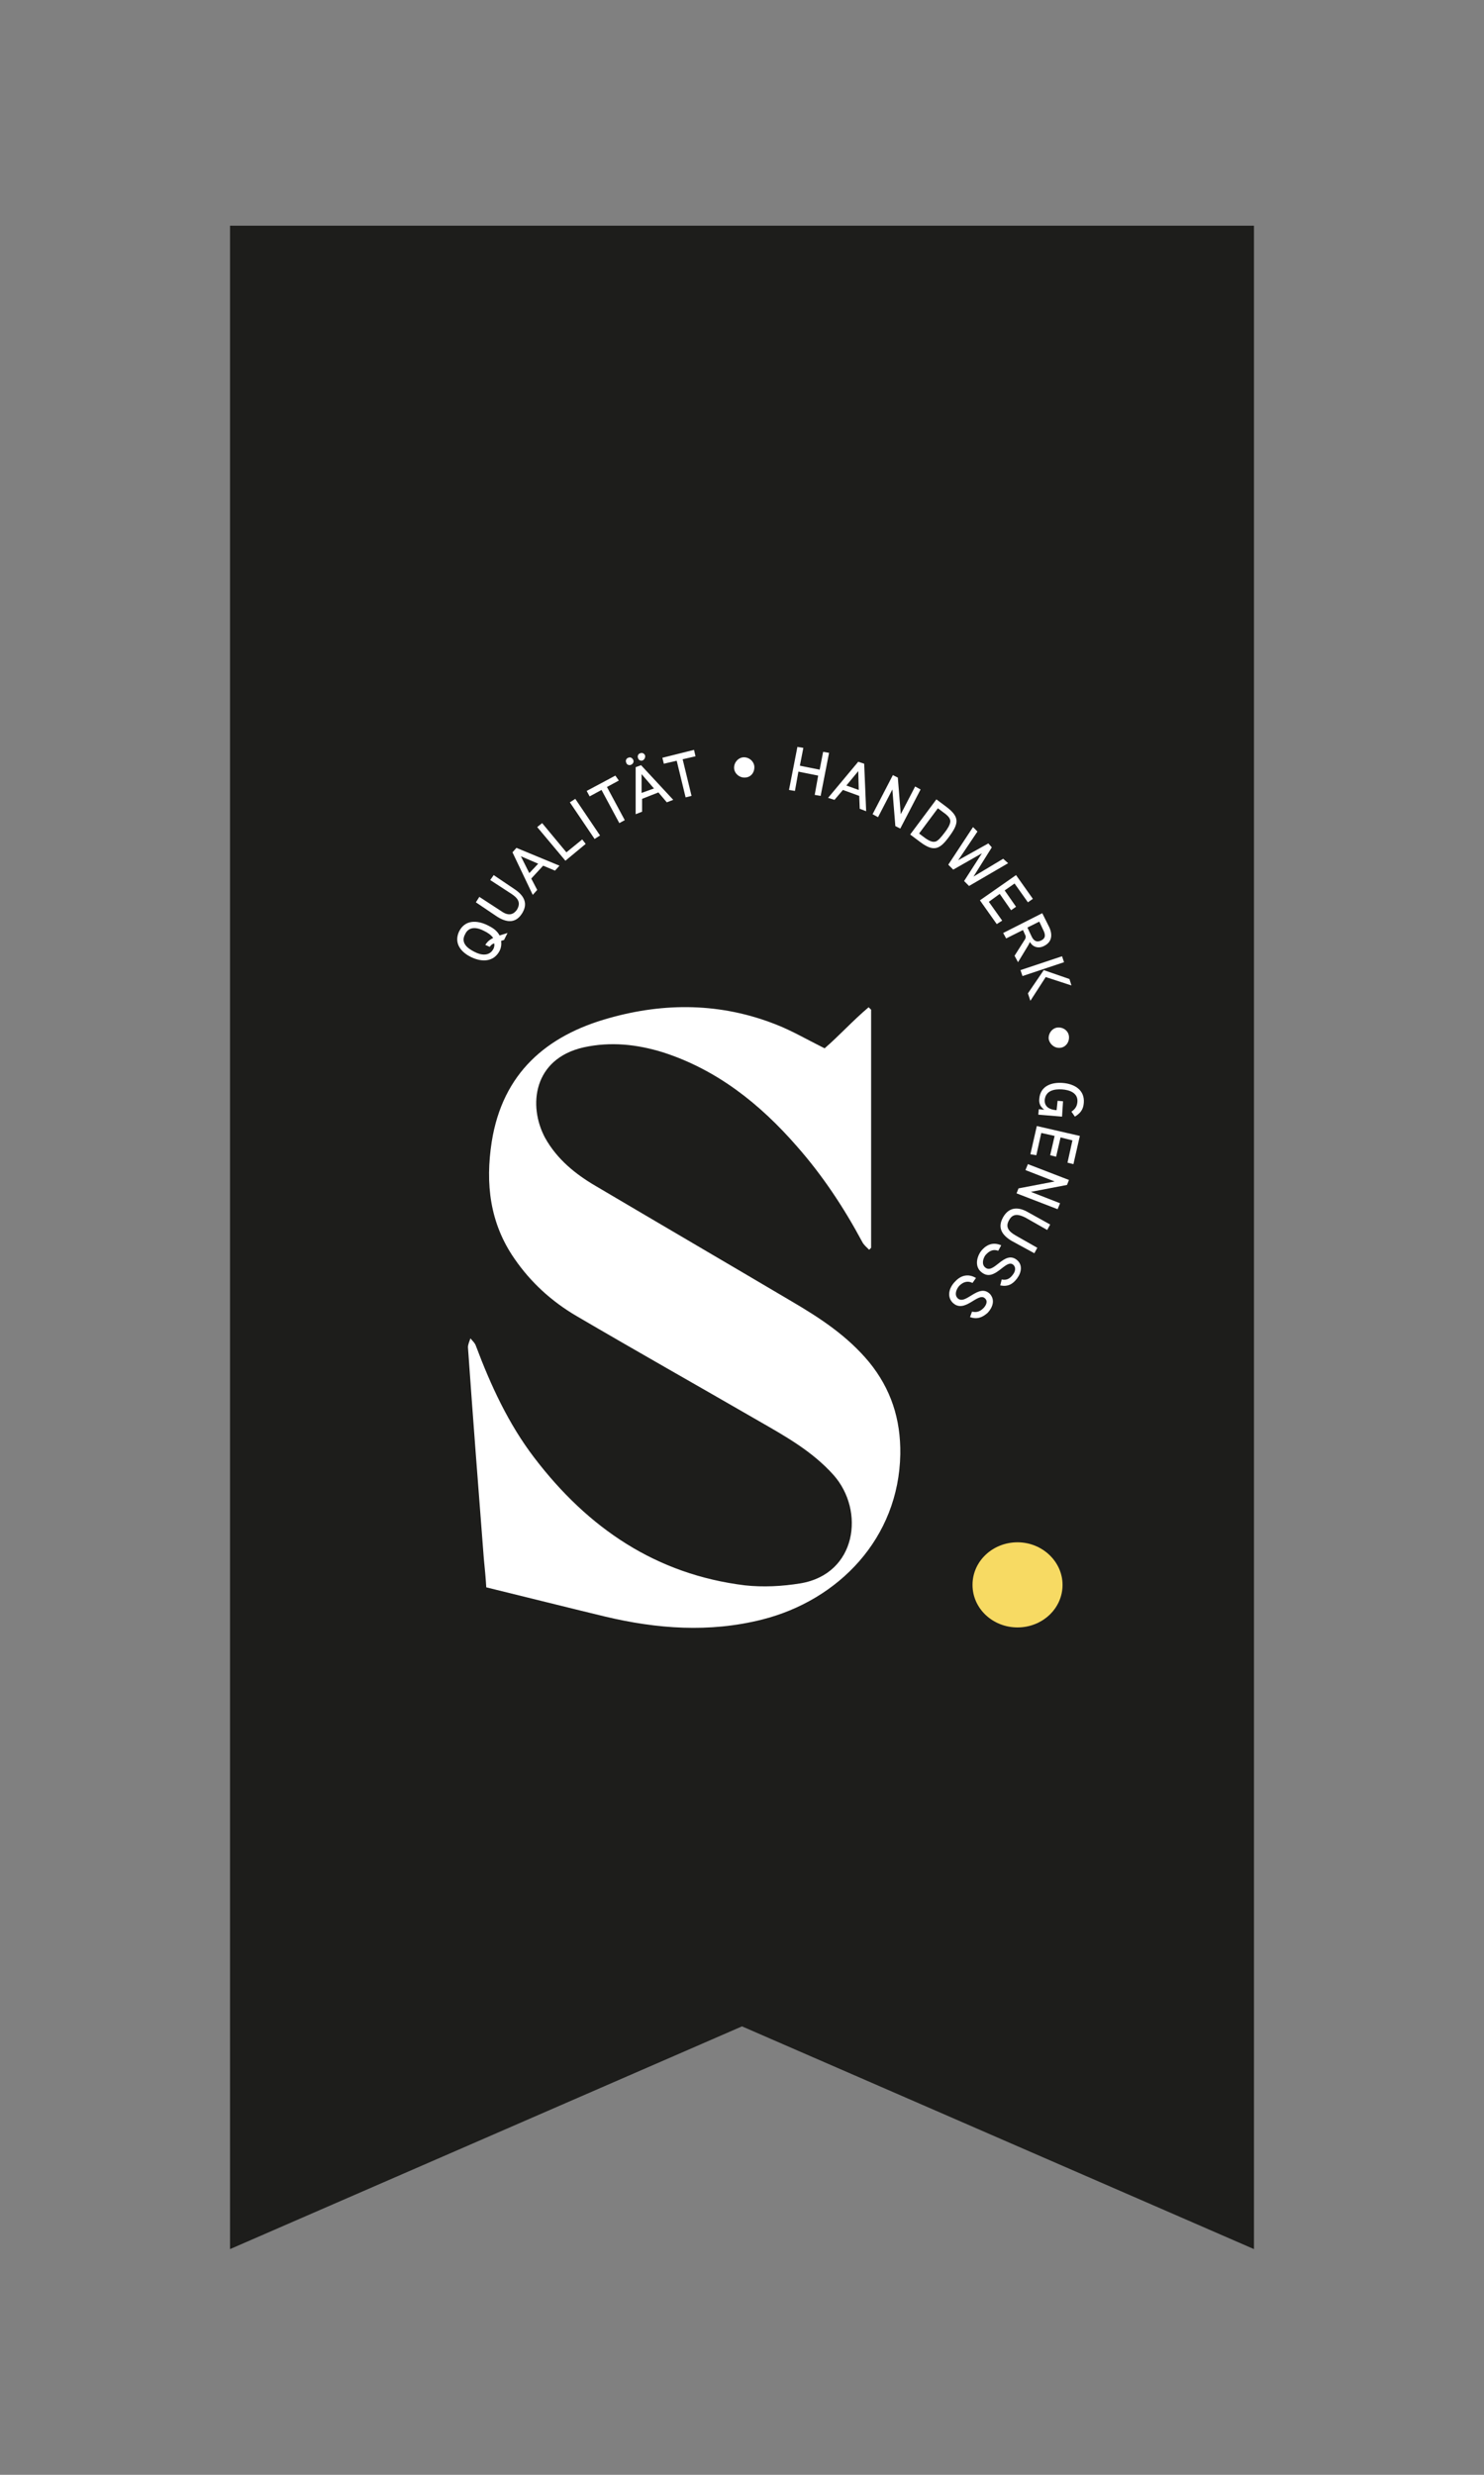 <svg xmlns="http://www.w3.org/2000/svg" xmlns:xlink="http://www.w3.org/1999/xlink" id="Ebene_1" x="0px" y="0px" viewBox="0 0 300 500" style="enable-background:new 0 0 300 500;" xml:space="preserve"><rect x="0" y="0" width="300" height="500" fill="#808080" stroke="none"/><style type="text/css">	.st0{fill:#1D1D1B;}	.st1{clip-path:url(#SVGID_00000070098039345012451740000013550884345546576025_);fill:#FFFFFF;}	.st2{clip-path:url(#SVGID_00000070098039345012451740000013550884345546576025_);fill:#F7DA63;}</style><polygon class="st0" points="46.5,45.6 46.5,454.4 150,409.4 253.5,454.4 253.5,45.6 "></polygon><g>	<defs>		<rect id="SVGID_1_" x="46.5" y="45.6" width="207" height="408.7"></rect>	</defs>	<clipPath id="SVGID_00000106127894733793909910000001428869635390525342_">		<use xlink:href="#SVGID_1_" style="overflow:visible;"></use>	</clipPath>	<path style="clip-path:url(#SVGID_00000106127894733793909910000001428869635390525342_);fill:#FFFFFF;" d="M166.7,211.8  c2.9-2.5,5.7-5.6,8.9-8.3c0.2,0.2,0.3,0.3,0.5,0.5v48.1c-0.1,0.1-0.2,0.2-0.4,0.4c-0.5-0.5-1.1-1-1.4-1.6  c-3.7-6.9-8-13.4-13.2-19.3c-7.5-8.6-16.2-15.5-27.1-19c-5.2-1.6-10.5-2.2-16-1c-10.2,2.3-11.3,11.8-7.8,18.3  c2.4,4.3,6.1,7.3,10.2,9.7c13.2,7.8,26.4,15.5,39.6,23.3c5.8,3.4,11.3,7,15.7,12.3c4.4,5.4,6.4,11.5,6.3,18.6  c-0.3,17-12.5,29.5-27.9,33.4c-10.7,2.7-21.3,1.9-31.8-0.6c-7.9-1.9-15.8-3.9-24-5.9c-0.1-1.8-0.3-3.9-0.5-5.9  c-1.1-14.2-2.2-28.4-3.2-42.6c0-0.6,0.3-1.2,0.5-1.8c0.4,0.5,0.9,0.9,1.1,1.5c3,8,6.6,15.8,11.8,22.6  c10.9,14.3,24.7,23.6,42.6,25.8c3.7,0.4,7.5,0.2,11.2-0.4c11.4-1.9,13.1-14.7,6.7-21.9c-4.3-4.8-9.7-7.8-15.1-10.9  c-12.3-7.1-24.7-14.1-37-21.3c-4.9-2.9-9.1-6.7-12.4-11.5c-5-7.2-5.9-15.2-4.6-23.6c2.2-13.9,11.1-21.5,23.7-25  c11.3-3.2,22.7-3.1,33.8,1.3C160,208.2,163.1,210,166.7,211.8"></path>	<path style="clip-path:url(#SVGID_00000106127894733793909910000001428869635390525342_);fill:#FFFFFF;" d="M192.6,263.2  c2.4,2.3,5.1-2.2,6.5-0.9c0.7,0.6,0.2,1.5-0.3,2c-0.7,0.7-1.4,0.9-2.3,0.7l-0.4,1.1c1.4,0.5,2.5,0.1,3.6-0.9c1-1.1,1.5-2.6,0.4-3.8  c-2.3-2.2-4.9,2.4-6.5,0.9c-0.7-0.7-0.3-1.8,0.3-2.5c0.8-0.8,1.7-1.1,2.7-0.6l0.7-1c-1.5-0.9-3-0.6-4.2,0.7  C191.8,260.2,191.4,262,192.6,263.2 M198.5,257.1c2.6,2,4.8-2.8,6.3-1.6c0.7,0.6,0.4,1.5-0.1,2.1c-0.6,0.8-1.3,1.1-2.2,0.9  l-0.3,1.2c1.5,0.3,2.5-0.2,3.4-1.4c0.9-1.2,1.2-2.8-0.1-3.8c-2.5-1.9-4.6,3-6.3,1.6c-0.8-0.6-0.5-1.8,0-2.5  c0.7-0.8,1.5-1.3,2.6-0.9l0.6-1.1c-1.6-0.7-3-0.2-4.1,1.2C197.3,254.2,197.1,256.1,198.5,257.1 M209.1,253.2l0.6-1.1l-4.4-2.5  c-1.2-0.7-2.2-1.6-1.3-3.1c0.8-1.5,2.1-1.1,3.3-0.5l4.4,2.5l0.6-1.1l-4.5-2.5c-1.9-1.1-3.8-1.1-5,1c-1.2,2.1-0.3,3.6,1.7,4.8  L209.1,253.2z M213.8,244.3l0.5-1.2l-5.9-2.3l7.3-1.4l0.4-1l-8.3-3.2l-0.5,1.2l5.9,2.3l-7.3,1.4l-0.4,1L213.8,244.3z M209.5,233.4  l1-4.5l2.7,0.6l-0.9,3.9l1.2,0.3l0.9-3.9l2.4,0.6l-1,4.5l1.2,0.3l1.3-5.7l-8.7-2l-1.3,5.7L209.5,233.4z M214.9,222.5l-1.1-0.1  l-0.2,1.9c-1.3-0.1-2.5-0.6-2.4-2.1c0.2-1.9,2-2.2,3.5-2.1c1.5,0.1,3.3,0.7,3.1,2.6c-0.1,0.9-0.5,1.4-1.2,1.9l0.7,1  c1.1-0.7,1.7-1.4,1.8-2.8c0.2-2.6-1.9-3.8-4.2-4c-2.3-0.2-4.6,0.6-4.8,3.2c-0.1,0.9,0.2,1.6,1,2.2l-1.1-0.1l-0.1,1.1l4.8,0.4  L214.9,222.5z M214.3,211.7c1.1-0.1,1.9-1.1,1.8-2.3c-0.1-1.1-1.1-1.9-2.3-1.8c-1.1,0.1-1.9,1.2-1.8,2.3  C212.2,211,213.2,211.8,214.3,211.7 M206.7,197.2l8.4-2.8l-0.4-1.2l-8.4,2.8L206.7,197.2z M216.6,199.1l-0.4-1.3L211,196l-3.2,4.7  l0.5,1.5l3.1-4.8L216.6,199.1z M210.5,190c-1,0.5-1.6,0-2-0.9l-0.8-1.7l2.4-1.2l0.8,1.7C211.3,188.7,211.5,189.5,210.5,190   M211.1,191.1c1.6-0.8,1.7-2.3,1-3.8l-1.4-2.8l-7.9,4l0.6,1.1l3.4-1.7l0.4,0.9c0.3,0.5,0.1,0.9-0.2,1.3l-1.9,3l0.7,1.3l2-3.3  c0.1-0.2,0.3-0.5,0.4-0.8C208.8,191.4,210,191.7,211.1,191.1 M202.6,186l-2.7-3.8l2.2-1.6l2.3,3.3l1-0.7l-2.3-3.3l2-1.4l2.7,3.8  l1-0.7l-3.4-4.8l-7.3,5.1l3.4,4.8L202.6,186z M202.8,173.5l-6,3.6l3.7-5.9l-0.7-0.8l-6.1,3.4l3.9-5.8l-0.9-0.9l-5,7.6l1,1l5.8-3.3  l-3.6,5.6l1,1l7.9-4.6L202.8,173.5z M190.9,168.3c-0.7,0.9-1.2,1.5-1.7,1.7c-0.6,0.2-1.2,0-2.2-0.7l-1.2-0.9l3.8-5.1l1.2,0.9  c1,0.7,1.4,1.3,1.3,1.9C192,166.7,191.6,167.4,190.9,168.3 M191.9,169c1.9-2.6,2.2-3.9-0.6-6l-2-1.5l-5.3,7.1l2,1.5  C188.8,172.2,190,171.6,191.9,169 M186.1,159.5l-1.1-0.6l-2.9,5.6l-0.6-7.4l-1-0.5l-4.1,7.9l1.1,0.6l2.9-5.6l0.6,7.4l1,0.5  L186.1,159.5z M171.1,158.7l2.4-2.9l0.1,3.8L171.1,158.7z M174.7,154.3l-1.2-0.4l-6.1,7.3l1.3,0.4l1.7-2l3.3,1.2l0.1,2.6l1.3,0.5  L174.7,154.3z M167.6,152.1l-1.2-0.2l-0.7,3.6l-4-0.8l0.7-3.6l-1.2-0.2l-1.7,8.7l1.2,0.2l0.7-3.9l4,0.8l-0.7,3.9l1.2,0.2  L167.6,152.1z M152.5,155c0-1.1-1-2-2.1-2c-1.1,0-2,1-2,2.1c0,1.1,1,2,2.1,2C151.7,157.1,152.5,156.2,152.5,155 M140.3,151.5  l-6.4,1.6l0.3,1.2l2.6-0.6l1.8,7.4l1.2-0.3l-1.8-7.4l2.6-0.6L140.3,151.5z M128,153.5c-0.2-0.4-0.6-0.6-1-0.4  c-0.4,0.1-0.6,0.6-0.4,1c0.1,0.4,0.6,0.6,1,0.4C128,154.3,128.2,153.9,128,153.5 M130.4,152.6c-0.2-0.4-0.6-0.6-1-0.4  c-0.4,0.1-0.6,0.6-0.4,1c0.1,0.4,0.6,0.6,1,0.4C130.3,153.4,130.5,153,130.4,152.6 M129.7,160.2l0-3.8l2.5,2.9L129.7,160.2z   M129.6,154.6l-1.1,0.4l0,9.5l1.3-0.5l0-2.6l3.3-1.3l1.7,2l1.3-0.5L129.6,154.6z M124.4,156.7l-5.8,3.1l0.6,1.1l2.4-1.3l3.6,6.7  l1.1-0.6l-3.6-6.7l2.4-1.3L124.4,156.7z M116.3,161.4l-1.1,0.7l5,7.4l1.1-0.7L116.3,161.4z M117.7,169.6l-3.2,2.6l-4.9-5.9l-1,0.8  l5.7,6.8l4.1-3.4L117.7,169.6z M107,176.4l-1.7-3.4l3.5,1.5L107,176.4z M104.4,171.3l-0.8,0.9l4.1,8.6l0.9-1l-1.2-2.3l2.4-2.6  l2.4,1l0.9-1L104.4,171.3z M99.8,176.8l-0.7,1l4.3,2.8c1.2,0.8,2,1.7,1.1,3.2c-1,1.4-2.2,1-3.3,0.2l-4.3-2.8l-0.7,1.1l4.3,2.9  c1.9,1.2,3.7,1.4,5-0.6c1.3-2,0.5-3.6-1.4-4.9L99.8,176.8z M97.9,188.1c0.6,0.3,1.3,0.7,1.8,1.4c-0.8,0.4-1.2,0.8-1.6,1.4l0.9,0.4  c0.2-0.3,0.5-0.6,0.9-0.7c0.1,0.4,0,0.7-0.1,1c-0.8,1.7-2.6,1.4-3.9,0.7c-1.4-0.7-2.8-1.8-1.9-3.5C94.8,187,96.6,187.4,97.9,188.1z   M98.5,186.9c-2.1-1-4.5-1.1-5.7,1.3c-1.1,2.4,0.4,4.2,2.5,5.2c2.1,1,4.5,1,5.7-1.3c0.3-0.6,0.4-1.3,0.3-2l0.6-0.2l0.7-1.4L101,189  C100.4,187.9,99.5,187.4,98.5,186.9"></path>	<path style="clip-path:url(#SVGID_00000106127894733793909910000001428869635390525342_);fill:#F7DA63;" d="M205.7,328.8  c5,0,9.1-3.8,9.1-8.6c0-4.7-4.1-8.6-9.1-8.6c-5,0-9.1,3.8-9.1,8.6C196.6,325,200.7,328.8,205.7,328.8"></path></g></svg>